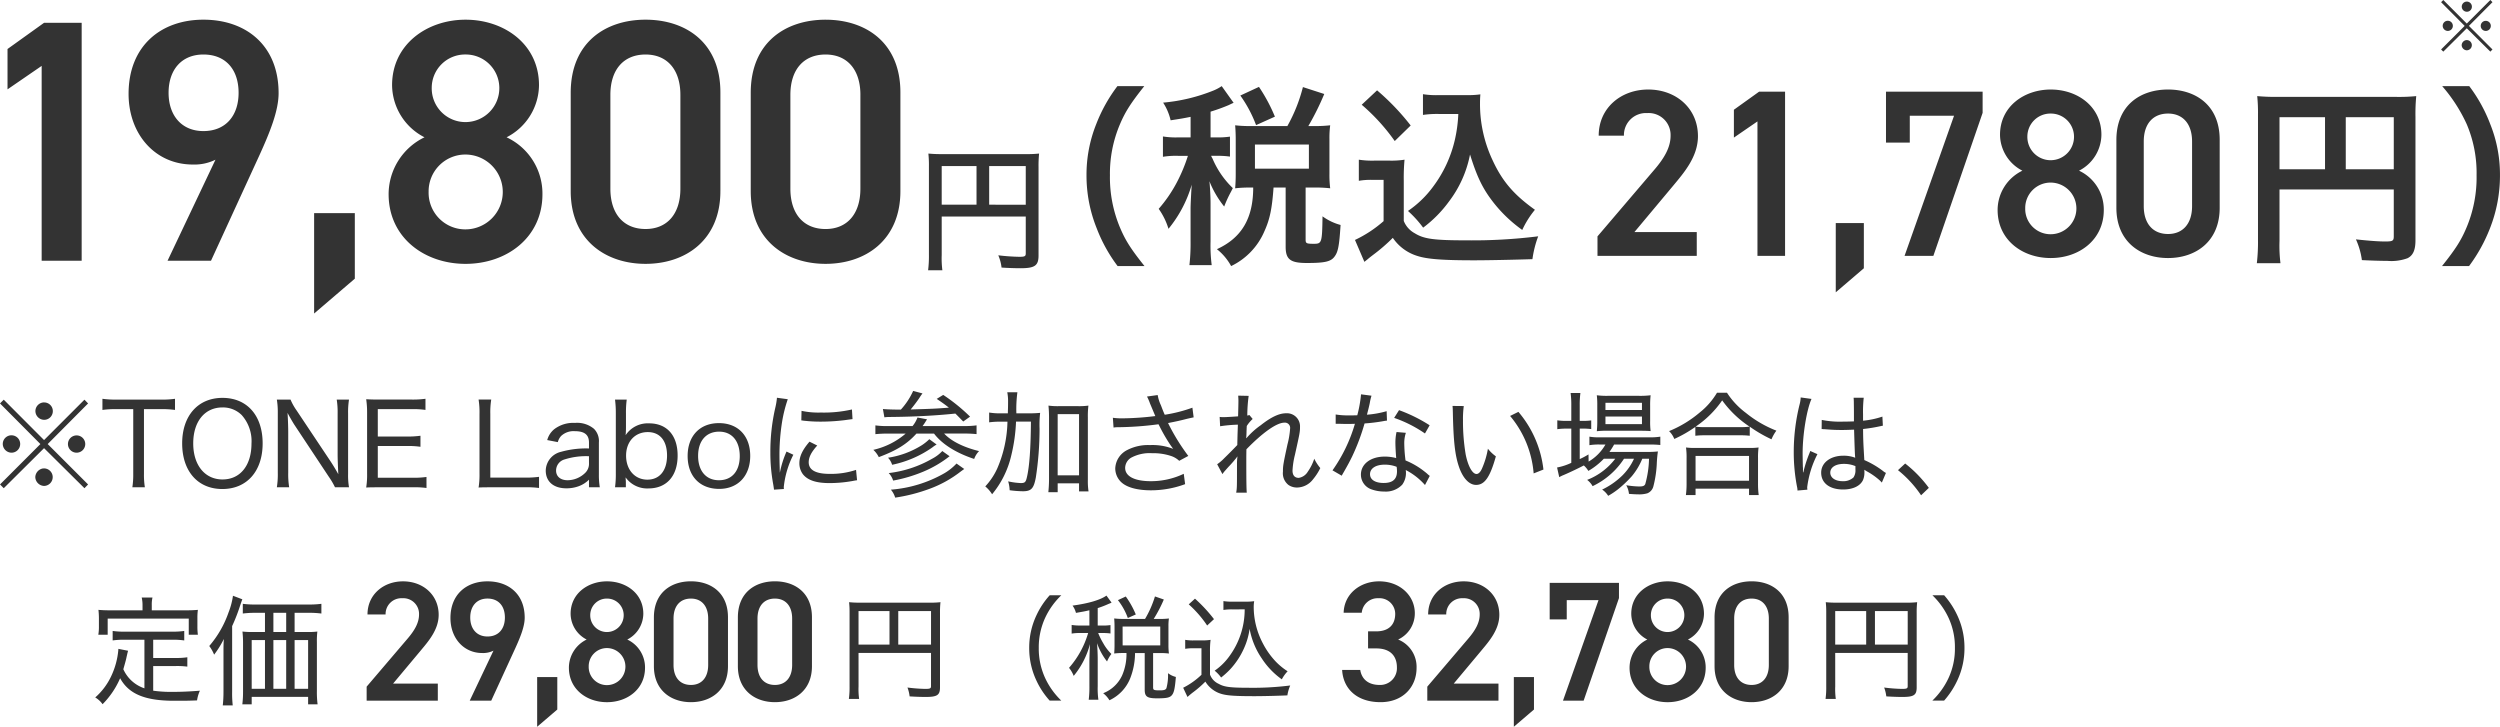 <svg xmlns="http://www.w3.org/2000/svg" width="527.297" height="153.288" viewBox="0 0 527.297 153.288">
  <g id="tone_e22_price" transform="translate(-2213.708 -9320.22)">
    <g id="グループ_1746" data-name="グループ 1746" transform="translate(2206.42 9306.505)">
      <path id="パス_2796" data-name="パス 2796" d="M23.139-4.18H9.986l8.183-9.789c2.209-2.661,5.221-6.074,5.221-10.442,0-5.823-4.568-9.84-10.492-9.84-5.723,0-10.442,3.866-10.442,9.739H7.777a4.646,4.646,0,0,1,4.92-4.769,4.617,4.617,0,0,1,4.92,4.769c0,2.41-1.255,4.669-3.514,7.279L2.2-3.276V.84H23.139ZM41.764-33.8H36.292l-5.321,3.815v5.874l4.97-3.414V.84h5.823ZM58.381-6.088H52.457V8.521l5.924-5.07ZM68.07-23.056v-5.673h9.338L66.965.84H73.04L83.432-29.331V-33.8H63.05v10.743ZM86.594-8.849c0,6.325,5.221,10.141,11.2,10.141s11.195-3.815,11.195-10.141a9.048,9.048,0,0,0-5.221-8.283,8.615,8.615,0,0,0,4.719-7.58c0-5.974-5.07-9.538-10.693-9.538-5.572,0-10.693,3.564-10.693,9.538a8.615,8.615,0,0,0,4.719,7.58A9.218,9.218,0,0,0,86.594-8.849ZM92.418-9.2a5.351,5.351,0,0,1,5.372-5.422A5.454,5.454,0,0,1,103.211-9.2a5.442,5.442,0,0,1-5.422,5.472A5.337,5.337,0,0,1,92.418-9.2Zm.452-15.111a4.854,4.854,0,0,1,4.92-4.87,4.885,4.885,0,0,1,4.92,4.87,4.939,4.939,0,0,1-4.92,4.97A4.907,4.907,0,0,1,92.869-24.311ZM133.433-9.3V-23.658c0-7.329-5.121-10.593-10.894-10.593s-10.894,3.263-10.894,10.643V-9.3c0,7.179,5.121,10.593,10.894,10.593S133.433-2.122,133.433-9.3Zm-5.823-14.006V-9.652c0,3.715-1.958,5.874-5.07,5.874-3.163,0-5.121-2.159-5.121-5.874V-23.307c0-3.715,1.958-5.874,5.121-5.874C125.651-29.181,127.609-27.022,127.609-23.307Z" transform="translate(342.028 66.848)" fill="#333"/>
      <path id="パス_2797" data-name="パス 2797" d="M24.514-48.974H16.586L8.875-43.446v8.511l7.2-4.946v41.1h8.438ZM42.627,1.217h9.165L61.976-20.969c2.255-4.946,4.074-9.456,4.074-13.166,0-10.038-6.838-15.494-15.858-15.494-8.947,0-15.785,5.528-15.785,15.639,0,8.583,5.674,14.912,13.53,14.912a10.029,10.029,0,0,0,4.8-1.018ZM57.612-34.208c0,4.8-2.691,8.074-7.42,8.074-4.583,0-7.347-3.273-7.347-8.074,0-4.874,2.764-8.074,7.347-8.074C54.92-42.282,57.612-39.081,57.612-34.208ZM82.126-8.821H73.542V12.347L82.126,5Zm7.129-4c0,9.165,7.565,14.694,16.221,14.694S121.7-3.656,121.7-12.822a13.111,13.111,0,0,0-7.565-12,12.482,12.482,0,0,0,6.838-10.984c0-8.656-7.347-13.821-15.494-13.821-8.074,0-15.494,5.165-15.494,13.821a12.482,12.482,0,0,0,6.838,10.984A13.356,13.356,0,0,0,89.254-12.822Zm8.438-.509a7.753,7.753,0,0,1,7.783-7.856,7.9,7.9,0,0,1,7.856,7.856A7.885,7.885,0,0,1,105.476-5.4,7.733,7.733,0,0,1,97.692-13.331Zm.655-21.9a7.033,7.033,0,0,1,7.129-7.056,7.078,7.078,0,0,1,7.129,7.056,7.156,7.156,0,0,1-7.129,7.2A7.11,7.11,0,0,1,98.347-35.226Zm60.885,21.75v-20.8c0-10.62-7.42-15.348-15.785-15.348S127.662-44.9,127.662-34.208v20.731c0,10.4,7.42,15.348,15.785,15.348S159.232-3.074,159.232-13.477Zm-8.438-20.295v19.786c0,5.383-2.837,8.511-7.347,8.511-4.583,0-7.42-3.128-7.42-8.511V-33.771c0-5.383,2.837-8.511,7.42-8.511C147.957-42.282,150.794-39.154,150.794-33.771ZM197.2-13.477v-20.8c0-10.62-7.42-15.348-15.785-15.348S165.633-44.9,165.633-34.208v20.731c0,10.4,7.42,15.348,15.785,15.348S197.2-3.074,197.2-13.477Zm-8.438-20.295v19.786c0,5.383-2.837,8.511-7.347,8.511-4.583,0-7.42-3.128-7.42-8.511V-33.771c0-5.383,2.837-8.511,7.42-8.511C185.928-42.282,188.765-39.154,188.765-33.771ZM205.911-8.106h17.728V-.332c0,.6-.2.717-1.377.717A44.287,44.287,0,0,1,217.845.07a9.107,9.107,0,0,1,.688,2.582c1.147.086,2.84.143,3.959.143,3.069,0,3.844-.545,3.844-2.7v-18.56a25.81,25.81,0,0,1,.115-2.926,24.239,24.239,0,0,1-2.926.115H206.083a27.97,27.97,0,0,1-2.983-.115,23.391,23.391,0,0,1,.115,2.668V-.1a24.385,24.385,0,0,1-.172,3.328h3.012a19.135,19.135,0,0,1-.143-3.213Zm7.344-2.5h-7.344v-8.147h7.344Zm2.668,0v-8.147h7.717V-10.6Z" transform="translate(0 67.495)" fill="#333"/>
      <path id="パス_1647" data-name="パス 1647" d="M23.606,23.539c-2.876-3.605-4.01-5.387-5.144-8.061a27.4,27.4,0,0,1-2.147-11.1A26.579,26.579,0,0,1,18.421-6.355c1.134-2.673,2.309-4.5,5.144-8.061H17.895a32.7,32.7,0,0,0-4.456,7.98A28.666,28.666,0,0,0,11.373,4.379a29.808,29.808,0,0,0,2.147,11.18,32.443,32.443,0,0,0,4.415,7.98ZM33.328-3.6H30.735a17.048,17.048,0,0,1-3.241-.2V.491a16.79,16.79,0,0,1,3.241-.2h2.025a34.075,34.075,0,0,1-2.349,5.63A28.8,28.8,0,0,1,26.6,11.468a14.584,14.584,0,0,1,2.066,4.213,26.066,26.066,0,0,0,4.9-9.317c-.081,1.013-.243,4.213-.243,4.982v7.008a40.189,40.189,0,0,1-.243,4.982h4.7a32.263,32.263,0,0,1-.243-4.982v-8.1c0-1.3-.122-3.646-.243-4.618a20.892,20.892,0,0,0,3.119,5.347,25.056,25.056,0,0,1,1.458-3.16l.365-.729A18.7,18.7,0,0,1,37.945.855a3.5,3.5,0,0,1-.284-.567H38.8A17.78,17.78,0,0,1,41.632.45V-3.763A17.145,17.145,0,0,1,38.8-3.6H37.54V-9.029a38.557,38.557,0,0,0,3.808-1.377c.608-.284.648-.324,1.053-.486L39.89-14.416a8.974,8.974,0,0,1-1.742.932,37.074,37.074,0,0,1-10.613,2.552,11.577,11.577,0,0,1,1.58,3.727c2.106-.324,2.835-.446,4.213-.729Zm12.638-2.39a26.231,26.231,0,0,1-3.241-.162c.081.932.122,1.985.122,2.957V4.1c0,1.134-.04,2.106-.122,3.038a25.973,25.973,0,0,1,3.2-.162h.608c0,6.481-2.43,10.613-7.656,13a11.64,11.64,0,0,1,3,3.565,14.409,14.409,0,0,0,7.048-7.413c1.134-2.511,1.58-4.739,1.9-9.155h2.552V19.448c0,2.673.972,3.443,4.456,3.443,3.808,0,5.1-.284,5.873-1.377.729-.972.972-2.228,1.256-6.643a11.44,11.44,0,0,1-3.808-1.823c-.081,5.59-.162,5.792-1.823,5.792-1.539,0-1.742-.081-1.742-.851V6.972h1.823a28.77,28.77,0,0,1,3.362.162,22.288,22.288,0,0,1-.162-3V-3.317a19.838,19.838,0,0,1,.162-2.835,27.887,27.887,0,0,1-3.362.162H58.158a56.141,56.141,0,0,0,3.362-6.765l-4.5-1.458a33.87,33.87,0,0,1-3.281,8.223ZM46.9-2.1H58.28V3H46.9ZM51.11-7.975a35.381,35.381,0,0,0-3.362-6.279l-3.929,1.823A27.042,27.042,0,0,1,47.14-6.193Zm38.684-.567a29.816,29.816,0,0,1-.77,5.63,26.265,26.265,0,0,1-4.5,9.641,21.774,21.774,0,0,1-5.347,5.185,23.119,23.119,0,0,1,3.2,3.524A25.867,25.867,0,0,0,87.85,9.888,23.816,23.816,0,0,0,92.265,0C93.642,4.42,94.776,6.891,96.8,9.6a29.233,29.233,0,0,0,6.481,6.319,19.452,19.452,0,0,1,2.673-4.253c-4.415-3.16-6.846-5.955-8.911-10.41a27.8,27.8,0,0,1-2.673-11.747c0-.689,0-1.256.081-2.187a19.162,19.162,0,0,1-2.957.162H85.7a17.965,17.965,0,0,1-3.362-.2V-8.34a20.5,20.5,0,0,1,3.362-.2ZM69.419-10.487a41.645,41.645,0,0,1,6.967,7.656l3.362-3.281a50.031,50.031,0,0,0-7.089-7.413ZM68.811,5.554a14.932,14.932,0,0,1,2.754-.2h2.471V14.06A25.772,25.772,0,0,1,68,18.03l1.985,4.618.608-.486c.284-.243.527-.446,1.215-.972a36.733,36.733,0,0,0,4.172-3.605,9.649,9.649,0,0,0,5.144,3.808c2.106.689,5.387.932,12.03.932,2.795,0,8.668-.122,12.274-.243a22.139,22.139,0,0,1,1.215-4.82,111.663,111.663,0,0,1-15.028.851c-6.967,0-9.074-.284-11.018-1.5A5.081,5.081,0,0,1,78.29,14.02V5.554A41.663,41.663,0,0,1,78.452,1.1a17.555,17.555,0,0,1-3.079.2H72.052a18.116,18.116,0,0,1-3.241-.2ZM263,7.377h24.1V17.26c0,.972-.243,1.094-1.823,1.094-1.458,0-3.484-.162-6.157-.446a15.583,15.583,0,0,1,1.256,4.375c1.58.081,3.808.162,5.387.162a9.963,9.963,0,0,0,4.253-.567c1.175-.608,1.661-1.742,1.661-3.808V-7.894a39.882,39.882,0,0,1,.162-4.415,37.133,37.133,0,0,1-4.415.162H262.8a43.518,43.518,0,0,1-4.5-.162,34.883,34.883,0,0,1,.162,3.889V18.07a38.479,38.479,0,0,1-.243,4.861h4.982a29.776,29.776,0,0,1-.2-4.7Zm9.6-4.253H263V-7.854h9.6Zm4.375,0V-7.854h10.127V3.123Zm26.005,20.415a33.84,33.84,0,0,0,4.415-7.98,30.421,30.421,0,0,0,2.106-11.18,28.666,28.666,0,0,0-2.066-10.815,32.33,32.33,0,0,0-4.415-7.98h-5.711A33.1,33.1,0,0,1,302.5-6.355a26.3,26.3,0,0,1,2.066,10.734,27.266,27.266,0,0,1-2.147,11.1c-1.134,2.673-2.268,4.456-5.144,8.061Z" transform="translate(225.079 46.295)" fill="#333"/>
    </g>
    <g id="tone-e22_nomalprice" transform="translate(1665.42 8054)">
      <path id="パス_2802" data-name="パス 2802" d="M11.75-1.6A7.452,7.452,0,0,1,7.3-5.625c.275-.95.625-2.2.675-2.55C8.2-9.15,8.2-9.15,8.3-9.525l-2.05-.4v.175A16.227,16.227,0,0,1,4.675-4.025a13.658,13.658,0,0,1-3.3,4.35A5.087,5.087,0,0,1,2.925,1.75a17.81,17.81,0,0,0,3.7-5.475C8.45-.4,11.875,1.025,18,1.025c2.375,0,2.975,0,4.85-.075a7.523,7.523,0,0,1,.6-2.05c-2.2.175-3.925.25-5.8.25A26.978,26.978,0,0,1,13.6-1.1V-6.3h4.775a16.715,16.715,0,0,1,2.425.125V-8.15A15.158,15.158,0,0,1,18.375-8H13.6v-3.85h4.05a16.452,16.452,0,0,1,2.5.15v-2a16.682,16.682,0,0,1-2.5.15H7.525A16.089,16.089,0,0,1,5.05-13.7v2a16.315,16.315,0,0,1,2.475-.15H11.75Zm-.4-16.45H4.625c-.975,0-1.75-.025-2.575-.1a16.494,16.494,0,0,1,.1,1.725v1.675a10.079,10.079,0,0,1-.125,1.85H4v-3.4H21.1v3.4h1.925a13.135,13.135,0,0,1-.1-1.825v-1.7a12.1,12.1,0,0,1,.1-1.725c-.85.075-1.6.1-2.575.1H13.3v-1.125a6.362,6.362,0,0,1,.15-1.575H11.175a6.911,6.911,0,0,1,.175,1.575Zm32.075,4.575v-4.05h2.95a19.759,19.759,0,0,1,2.7.15v-2.05a19.56,19.56,0,0,1-2.75.15H35.2a18.534,18.534,0,0,1-2.7-.15v2.05a20.275,20.275,0,0,1,2.7-.15h1.975v4.05h-2.5a17.943,17.943,0,0,1-2.25-.1,20.689,20.689,0,0,1,.125,2.325V-.9a21.221,21.221,0,0,1-.15,2.675h1.975V.2h11.9V1.775h2a20.035,20.035,0,0,1-.15-2.85v-10.25a16.953,16.953,0,0,1,.1-2.25,16.291,16.291,0,0,1-2.225.1Zm-1.775,0h-2.7v-4.05h2.7Zm-4.475,1.7V-1.5h-2.8V-11.775Zm1.775,0h2.7V-1.5h-2.7Zm4.475,0h2.85V-1.5h-2.85Zm-15,10.8A25.6,25.6,0,0,1,28.275,2h2.1A23.206,23.206,0,0,1,30.25-.925v-13.8a37.169,37.169,0,0,0,1.675-4.3c.25-.725.3-.9.475-1.35l-1.975-.75a15.237,15.237,0,0,1-.925,3.5,21.806,21.806,0,0,1-4.075,7.1A8.034,8.034,0,0,1,26.45-8.7,19.9,19.9,0,0,0,28.5-12c-.075,1.175-.075,1.7-.075,2.925Z" transform="translate(567 1413)" fill="#333"/>
      <path id="パス_2798" data-name="パス 2798" d="M4.368-8.064H19.656v7.008c0,.48-.192.576-1.224.576a33.391,33.391,0,0,1-3.744-.288A7.61,7.61,0,0,1,15.144,1.1c1.1.072,2.448.12,3.384.12,2.424,0,3.024-.384,3.024-2.016V-16.44a20.061,20.061,0,0,1,.1-2.328,18.291,18.291,0,0,1-2.328.1H4.728a20.791,20.791,0,0,1-2.352-.1,18.672,18.672,0,0,1,.1,2.184V-1.056a18.384,18.384,0,0,1-.144,2.688h2.16a14.971,14.971,0,0,1-.12-2.616ZM10.9-9.816H4.368V-16.9H10.9Zm1.848,0V-16.9h6.912v7.08ZM27.336,1.992a17.447,17.447,0,0,0,2.76-4.2A15.9,15.9,0,0,0,31.632-9.12,15.9,15.9,0,0,0,30.1-16.032a17.447,17.447,0,0,0-2.76-4.2H24.864A15.922,15.922,0,0,1,28.2-15.624a14.669,14.669,0,0,1,1.416,6.5,14.669,14.669,0,0,1-1.416,6.5,15.922,15.922,0,0,1-3.336,4.608Z" transform="translate(931 1412)" fill="#333"/>
      <path id="パス_2799" data-name="パス 2799" d="M4.368-8.064H19.656v7.008c0,.48-.192.576-1.224.576a33.391,33.391,0,0,1-3.744-.288A7.61,7.61,0,0,1,15.144,1.1c1.1.072,2.448.12,3.384.12,2.424,0,3.024-.384,3.024-2.016V-16.44a20.061,20.061,0,0,1,.1-2.328,18.291,18.291,0,0,1-2.328.1H4.728a20.791,20.791,0,0,1-2.352-.1,18.672,18.672,0,0,1,.1,2.184V-1.056a18.384,18.384,0,0,1-.144,2.688h2.16a14.971,14.971,0,0,1-.12-2.616ZM10.9-9.816H4.368V-16.9H10.9Zm1.848,0V-16.9h6.912v7.08ZM47.136,1.992A15.922,15.922,0,0,1,43.8-2.616a14.816,14.816,0,0,1-1.416-6.5,14.816,14.816,0,0,1,1.416-6.5,15.922,15.922,0,0,1,3.336-4.608H44.688a16.908,16.908,0,0,0-2.784,4.2A15.972,15.972,0,0,0,40.368-9.12,15.972,15.972,0,0,0,41.9-2.208a16.908,16.908,0,0,0,2.784,4.2Zm5.928-15.84H51.312a10.962,10.962,0,0,1-1.992-.12v1.824a10.8,10.8,0,0,1,1.992-.12H52.8A19.377,19.377,0,0,1,48.768-4.92a6.482,6.482,0,0,1,.984,1.7,17.59,17.59,0,0,0,3.432-6.7c-.048,1.056-.12,2.856-.12,3.6v5.3a21.961,21.961,0,0,1-.144,2.832h2.04a16.9,16.9,0,0,1-.144-2.832V-6.792c0-.864-.048-2.184-.144-3.336a13.255,13.255,0,0,0,2.112,3.864A6.893,6.893,0,0,1,57.7-7.848a9.678,9.678,0,0,1-1.728-2.28,14.31,14.31,0,0,1-1.056-2.136h.936a10.589,10.589,0,0,1,1.656.1v-1.776a10.205,10.205,0,0,1-1.656.1H54.816V-17.52a20.711,20.711,0,0,0,2.3-.888c.312-.12.408-.168.624-.264l-1.08-1.488c-1.272.912-3.768,1.656-7.152,2.112a4.612,4.612,0,0,1,.72,1.536c1.368-.24,1.848-.312,2.832-.552Zm7.1-1.392a14.988,14.988,0,0,1-1.872-.1c.048.6.072,1.128.072,1.68V-9.72c0,.648-.024,1.176-.072,1.776a14.349,14.349,0,0,1,1.848-.1h.744a11.245,11.245,0,0,1-.912,4.7A7.3,7.3,0,0,1,55.968.432a5.511,5.511,0,0,1,1.32,1.488A8.647,8.647,0,0,0,61.68-2.736a14.764,14.764,0,0,0,1.008-5.3h2.04v7.7c0,1.488.5,1.848,2.616,1.848,1.8,0,2.5-.12,2.952-.5C70.872.5,71.088-.36,71.3-3a4.5,4.5,0,0,1-1.656-.792,10.654,10.654,0,0,1-.336,3.168c-.168.336-.5.456-1.344.456-1.3,0-1.464-.072-1.464-.624V-8.04h1.368a15.611,15.611,0,0,1,1.968.1,13.536,13.536,0,0,1-.1-1.752v-4.032a10.124,10.124,0,0,1,.1-1.608,16.108,16.108,0,0,1-1.968.1H66.624a29,29,0,0,0,2.136-4.1l-1.872-.648A21.368,21.368,0,0,1,64.8-15.24Zm-.1,1.608h7.944v3.984H60.072Zm2.784-2.544a18.585,18.585,0,0,0-2.112-3.792l-1.656.768a13.622,13.622,0,0,1,2.088,3.768Zm22.968-1.08a16.657,16.657,0,0,1-3.216,9.864,12.648,12.648,0,0,1-3.12,3.072,7.561,7.561,0,0,1,1.368,1.44A17.4,17.4,0,0,0,82.8-4.656a16.222,16.222,0,0,0,2.928-4.512,14.876,14.876,0,0,0,1.128-3.984,16.025,16.025,0,0,0,2.592,6.288,16.251,16.251,0,0,0,4.2,4.368,7.538,7.538,0,0,1,1.224-1.7A13.663,13.663,0,0,1,92.28-6.336,16.759,16.759,0,0,1,89.64-10.1a16.484,16.484,0,0,1-1.92-7.608,7.568,7.568,0,0,1,.1-1.272,11.65,11.65,0,0,1-1.8.1H83.3a10.513,10.513,0,0,1-1.968-.12v1.872a11.026,11.026,0,0,1,1.944-.12ZM74.016-18.312A23.512,23.512,0,0,1,77.9-13.848l1.44-1.344a31.813,31.813,0,0,0-4.008-4.32Zm-.744,9.384A9.131,9.131,0,0,1,75-9.048h1.7v5.592A15.741,15.741,0,0,1,72.84-.72l.912,1.944A15.555,15.555,0,0,1,75.024.168a22.572,22.572,0,0,0,2.5-2.184A5.863,5.863,0,0,0,80.9.576c1.2.36,2.952.48,6.96.48,1.776,0,4.8-.072,6.96-.168a8.7,8.7,0,0,1,.6-2.088,62.2,62.2,0,0,1-8.9.48c-3.7,0-5.04-.168-6.168-.816A3.46,3.46,0,0,1,78.5-3.5V-8.28a18.539,18.539,0,0,1,.12-2.544,11.033,11.033,0,0,1-1.848.12H75.168a9.974,9.974,0,0,1-1.9-.12Z" transform="translate(725 1412)" fill="#333"/>
      <path id="パス_2801" data-name="パス 2801" d="M16.632-3.6H7.2l5.868-7.02c1.584-1.908,3.744-4.356,3.744-7.488,0-4.176-3.276-7.056-7.524-7.056-4.1,0-7.488,2.772-7.488,6.984H5.616A3.332,3.332,0,0,1,9.144-21.6a3.311,3.311,0,0,1,3.528,3.42c0,1.728-.9,3.348-2.52,5.22L1.62-2.952V0H16.632ZM23.364,0H27.9l5.04-10.98c1.116-2.448,2.016-4.68,2.016-6.516,0-4.968-3.384-7.668-7.848-7.668-4.428,0-7.812,2.736-7.812,7.74,0,4.248,2.808,7.38,6.7,7.38a4.963,4.963,0,0,0,2.376-.5ZM30.78-17.532c0,2.376-1.332,4-3.672,4-2.268,0-3.636-1.62-3.636-4,0-2.412,1.368-4,3.636-4C29.448-21.528,30.78-19.944,30.78-17.532ZM41.832-4.968H37.584V5.508l4.248-3.636Zm2.448-1.98c0,4.536,3.744,7.272,8.028,7.272s8.028-2.736,8.028-7.272a6.489,6.489,0,0,0-3.744-5.94,6.178,6.178,0,0,0,3.384-5.436c0-4.284-3.636-6.84-7.668-6.84-4,0-7.668,2.556-7.668,6.84a6.178,6.178,0,0,0,3.384,5.436A6.61,6.61,0,0,0,44.28-6.948ZM48.456-7.2a3.837,3.837,0,0,1,3.852-3.888A3.911,3.911,0,0,1,56.2-7.2a3.9,3.9,0,0,1-3.888,3.924A3.827,3.827,0,0,1,48.456-7.2Zm.324-10.836a3.481,3.481,0,0,1,3.528-3.492,3.5,3.5,0,0,1,3.528,3.492,3.542,3.542,0,0,1-3.528,3.564A3.519,3.519,0,0,1,48.78-18.036ZM77.832-7.272v-10.3c0-5.256-3.672-7.6-7.812-7.6s-7.812,2.34-7.812,7.632v10.26c0,5.148,3.672,7.6,7.812,7.6S77.832-2.124,77.832-7.272ZM73.656-17.316v9.792c0,2.664-1.4,4.212-3.636,4.212-2.268,0-3.672-1.548-3.672-4.212v-9.792c0-2.664,1.4-4.212,3.672-4.212C72.252-21.528,73.656-19.98,73.656-17.316ZM95.544-7.272v-10.3c0-5.256-3.672-7.6-7.812-7.6s-7.812,2.34-7.812,7.632v10.26c0,5.148,3.672,7.6,7.812,7.6S95.544-2.124,95.544-7.272ZM91.368-17.316v9.792c0,2.664-1.4,4.212-3.636,4.212-2.268,0-3.672-1.548-3.672-4.212v-9.792c0-2.664,1.4-4.212,3.672-4.212C89.964-21.528,91.368-19.98,91.368-17.316Z" transform="translate(624 1414)" fill="#333"/>
      <path id="パス_2800" data-name="パス 2800" d="M6.84-11.016H8.568c2.88,0,4.356,1.512,4.356,4.032A3.526,3.526,0,0,1,9.288-3.312c-2.556,0-3.816-1.368-4.1-3.168H1.368c.216,3.924,3.06,6.8,8.1,6.8,4.788,0,7.6-3.276,7.6-7.2a6.214,6.214,0,0,0-3.888-6.012A6.077,6.077,0,0,0,16.7-18.432c0-3.744-3.168-6.732-7.524-6.732-4,0-7.38,2.628-7.488,6.624H5.508A3.365,3.365,0,0,1,9.036-21.6a3.308,3.308,0,0,1,3.528,3.276c0,2.34-1.4,3.708-4,3.708H6.84ZM34.344-3.6H24.912l5.868-7.02c1.584-1.908,3.744-4.356,3.744-7.488,0-4.176-3.276-7.056-7.524-7.056-4.1,0-7.488,2.772-7.488,6.984h3.816a3.332,3.332,0,0,1,3.528-3.42,3.311,3.311,0,0,1,3.528,3.42c0,1.728-.9,3.348-2.52,5.22L19.332-2.952V0H34.344Zm7.488-1.368H37.584V5.508l4.248-3.636Zm6.912-12.168V-21.2h6.7L47.952,0h4.356L59.76-21.636v-3.2H45.144v7.7ZM61.992-6.948c0,4.536,3.744,7.272,8.028,7.272s8.028-2.736,8.028-7.272a6.489,6.489,0,0,0-3.744-5.94,6.178,6.178,0,0,0,3.384-5.436c0-4.284-3.636-6.84-7.668-6.84-4,0-7.668,2.556-7.668,6.84a6.178,6.178,0,0,0,3.384,5.436A6.61,6.61,0,0,0,61.992-6.948ZM66.168-7.2a3.837,3.837,0,0,1,3.852-3.888A3.911,3.911,0,0,1,73.908-7.2,3.9,3.9,0,0,1,70.02-3.276,3.827,3.827,0,0,1,66.168-7.2Zm.324-10.836a3.481,3.481,0,0,1,3.528-3.492,3.5,3.5,0,0,1,3.528,3.492,3.542,3.542,0,0,1-3.528,3.564A3.519,3.519,0,0,1,66.492-18.036ZM95.544-7.272v-10.3c0-5.256-3.672-7.6-7.812-7.6s-7.812,2.34-7.812,7.632v10.26c0,5.148,3.672,7.6,7.812,7.6S95.544-2.124,95.544-7.272ZM91.368-17.316v9.792c0,2.664-1.4,4.212-3.636,4.212-2.268,0-3.672-1.548-3.672-4.212v-9.792c0-2.664,1.4-4.212,3.672-4.212C89.964-21.528,91.368-19.98,91.368-17.316Z" transform="translate(830 1414)" fill="#333"/>
    </g>
    <path id="パス_3329" data-name="パス 3329" d="M0-5.81l-4.956-4.97-.462.462,4.97,5L-5.418-.35l.462.462L0-4.816,4.97.112,5.418-.35.448-5.32l4.97-5-.448-.46Zm.014-4.634A1.076,1.076,0,0,0-1.064-9.38,1.088,1.088,0,0,0,.014-8.3a1.067,1.067,0,0,0,.757-.318,1.067,1.067,0,0,0,.307-.762A1.064,1.064,0,0,0,.014-10.444ZM-4-6.4a1.067,1.067,0,0,0-.764.307,1.067,1.067,0,0,0-.318.759A1.088,1.088,0,0,0-4-4.256a1.067,1.067,0,0,0,.754-.319,1.067,1.067,0,0,0,.306-.759A1.064,1.064,0,0,0-4-6.4Zm8,.016A1.064,1.064,0,0,0,2.94-5.32,1.064,1.064,0,0,0,4-4.256a1.064,1.064,0,0,0,.755-.31,1.064,1.064,0,0,0,.313-.754,1.064,1.064,0,0,0-.313-.754A1.064,1.064,0,0,0,4-6.384ZM0-2.324l-.028.014c-.014,0-.014,0-.028-.014H-.1a1.128,1.128,0,0,0-.98,1.078A1.127,1.127,0,0,0,0-.168,1.085,1.085,0,0,0,1.064-1.246a1.067,1.067,0,0,0-.308-.761A1.067,1.067,0,0,0,0-2.324Z" transform="translate(2734 9331)" fill="#333"/>
    <path id="パス_3328" data-name="パス 3328" d="M12-9.96,3.5-18.48l-.792.792,8.52,8.568L2.712-.6,3.5.192,12-8.256,20.52.192,21.288-.6l-8.52-8.52,8.52-8.568-.768-.792Zm.024-7.944a1.844,1.844,0,0,0-1.848,1.824,1.864,1.864,0,0,0,1.848,1.848,1.828,1.828,0,0,0,1.3-.544,1.828,1.828,0,0,0,.527-1.3,1.823,1.823,0,0,0-1.824-1.82ZM5.136-10.968a1.828,1.828,0,0,0-1.3.527,1.828,1.828,0,0,0-.544,1.3A1.864,1.864,0,0,0,5.136-7.3a1.828,1.828,0,0,0,1.3-.542,1.828,1.828,0,0,0,.528-1.3,1.823,1.823,0,0,0-.534-1.29,1.823,1.823,0,0,0-1.29-.534Zm13.728.024a1.823,1.823,0,0,0-1.29.534,1.823,1.823,0,0,0-.534,1.29A1.823,1.823,0,0,0,18.864-7.3a1.823,1.823,0,0,0,1.824-1.82,1.823,1.823,0,0,0-.534-1.29,1.823,1.823,0,0,0-1.29-.534ZM12-3.984l-.048.024c-.024,0-.024,0-.048-.024h-.072a1.934,1.934,0,0,0-1.68,1.848A1.932,1.932,0,0,0,12-.288a1.86,1.86,0,0,0,1.824-1.848,1.828,1.828,0,0,0-.527-1.3A1.828,1.828,0,0,0,12-3.984Zm21.072-12.5h3.5a19.514,19.514,0,0,1,3.048.168v-2.352a18.721,18.721,0,0,1-3.048.168h-9.38a19.355,19.355,0,0,1-2.88-.168v2.352a18.864,18.864,0,0,1,2.9-.168h3.6V-2.832A17.4,17.4,0,0,1,30.624,0h2.64a16.227,16.227,0,0,1-.192-2.832Zm16.56-2.376c-5.16,0-8.5,3.768-8.5,9.6,0,5.88,3.312,9.624,8.472,9.624,5.184,0,8.5-3.768,8.5-9.624,0-5.884-3.288-9.6-8.472-9.6Zm.024,17.208c-3.744,0-6.192-3.024-6.192-7.608,0-4.608,2.424-7.584,6.168-7.584a5.614,5.614,0,0,1,4.056,1.608,8.26,8.26,0,0,1,2.064,6c0,4.628-2.376,7.58-6.1,7.58ZM61.1-18.5a16.289,16.289,0,0,1,.2,2.8V-3.072A16.94,16.94,0,0,1,61.1,0h2.6a17.452,17.452,0,0,1-.2-3.072v-8.472c0-1.008-.048-2.688-.144-4.152.408.792,1.152,2.064,1.416,2.472L72.024-2.28A16.1,16.1,0,0,1,73.368,0H76.32a15.092,15.092,0,0,1-.192-2.808V-15.576A16.7,16.7,0,0,1,76.32-18.5H73.728a16.758,16.758,0,0,1,.192,2.9v8.688c0,.768.048,2.232.144,4.152-.528-.96-1.248-2.14-1.656-2.74L65.256-16.224a12.027,12.027,0,0,1-1.272-2.28ZM92.66-2.18a18.828,18.828,0,0,1-2.784.168H82.392v-6.7H88.56a18.048,18.048,0,0,1,2.832.168v-2.328a20.431,20.431,0,0,1-2.832.168H82.392v-5.784H89.64a17.713,17.713,0,0,1,2.808.168v-2.352a18.743,18.743,0,0,1-2.808.168H82.68c-1.176,0-1.92-.024-2.736-.072a19.036,19.036,0,0,1,.192,2.856V-2.88A16.878,16.878,0,0,1,79.944.048C80.832,0,81.408,0,82.68,0h7.2a17.469,17.469,0,0,1,2.784.144ZM113.424,0A19.093,19.093,0,0,1,116.4.144V-2.208a21,21,0,0,1-2.976.168h-7.3V-15.48a17.2,17.2,0,0,1,.192-3.024h-2.664a17.325,17.325,0,0,1,.192,3.048V-2.88a16.877,16.877,0,0,1-.192,2.928C104.544,0,105.168,0,106.416,0Zm13.512,0h2.28a16.428,16.428,0,0,1-.192-2.76V-9.432a3.678,3.678,0,0,0-1.032-2.9,5.535,5.535,0,0,0-4.008-1.248,6.593,6.593,0,0,0-4.368,1.32,4.431,4.431,0,0,0-1.488,2.3l2.232.432a3.109,3.109,0,0,1,.7-1.3,3.845,3.845,0,0,1,2.9-1.008c2.04,0,2.976.768,2.976,2.4v1.248a19.455,19.455,0,0,0-5.88.7,4.155,4.155,0,0,0-3.24,3.96c0,2.328,1.656,3.744,4.344,3.744A7.356,7.356,0,0,0,124.8-.24a5.959,5.959,0,0,0,2.136-1.368Zm0-5.112a2.661,2.661,0,0,1-.792,2.064,5.383,5.383,0,0,1-3.7,1.56c-1.512,0-2.448-.792-2.448-2.04a2.439,2.439,0,0,1,1.8-2.352,14.821,14.821,0,0,1,5.136-.672ZM134.712,0V-1.176c-.024-.5-.024-.5-.048-.72v-.192a5.573,5.573,0,0,0,4.8,2.328c3.84,0,6.168-2.616,6.168-6.936,0-4.248-2.256-6.792-6.024-6.792a5.6,5.6,0,0,0-4.944,2.5c.048-.552.072-1.032.072-1.7V-15.64a19.653,19.653,0,0,1,.164-2.86h-2.472a22.016,22.016,0,0,1,.168,2.856V-2.9a20.143,20.143,0,0,1-.168,2.9ZM143.4-6.7c0,3.168-1.56,5.088-4.152,5.088-2.64,0-4.488-2.088-4.488-5.064,0-2.952,1.872-4.968,4.584-4.968C141.912-11.64,143.4-9.816,143.4-6.7ZM154.392.336c3.96,0,6.552-2.736,6.552-6.96s-2.568-6.912-6.6-6.912-6.6,2.712-6.6,6.936C147.744-2.352,150.312.336,154.392.336Zm0-12.072c2.688,0,4.344,1.968,4.344,5.16,0,3.168-1.656,5.088-4.392,5.088-2.712,0-4.392-1.968-4.392-5.136s1.7-5.112,4.44-5.112Zm12.792,8.592c0-.408-.024-.5-.024-1.032-.024-.648-.048-1.8-.048-2.28a44.472,44.472,0,0,1,.552-7.344,29.177,29.177,0,0,1,1.2-4.776l-2.28-.312a14.725,14.725,0,0,1-.336,2.04,41.192,41.192,0,0,0-1.056,9.5,36.245,36.245,0,0,0,.624,6.84c.072.48.1.624.144,1.008l2.088-.14a3.585,3.585,0,0,1-.024-.456,19.491,19.491,0,0,1,2.016-6.768l-1.44-.672a20.828,20.828,0,0,0-1.392,4.392Zm4.536-10.968c.192.024.24.024.384.048a2.963,2.963,0,0,0,.432.048,28.871,28.871,0,0,0,3.216.168,41.467,41.467,0,0,0,5.112-.312q1.548-.216,1.656-.216l-.12-2.04a26.58,26.58,0,0,1-6.576.648,16.582,16.582,0,0,1-4.056-.36Zm1.728,4.488c-1.488,1.728-2.136,3.12-2.136,4.536a3.871,3.871,0,0,0,.72,2.3c1.008,1.3,2.808,1.9,5.64,1.9a27.464,27.464,0,0,0,4.944-.456c.5-.1.552-.1.864-.144l-.216-2.184a16.636,16.636,0,0,1-5.592.84c-2.9,0-4.392-.816-4.392-2.448,0-1.056.552-2.16,1.8-3.528Zm19.032-6.768h-.624c-.888,0-2.232-.048-2.928-.12l.312,1.752a8.966,8.966,0,0,1,1.248-.072c5.088-.048,9.624-.288,13.728-.72.48.48.72.72,1.656,1.68l1.44-1.032a37.943,37.943,0,0,0-5.664-4.584l-1.368.84c1.392.936,1.872,1.3,2.568,1.848-2.832.216-3.24.24-8.064.384.624-.744,1.416-1.8,1.848-2.448a9.663,9.663,0,0,1,.648-.936l-1.968-.528a14.96,14.96,0,0,1-2.592,3.936Zm-2.448,3.48a18.16,18.16,0,0,1-2.688-.144v1.848a26.1,26.1,0,0,1,2.688-.12h3.7a15.8,15.8,0,0,1-6.82,3.428,5.373,5.373,0,0,1,1.152,1.536c3.792-1.416,5.976-2.784,7.944-4.968h3.7c1.7,2.232,4.632,4.08,8.472,5.352a4.507,4.507,0,0,1,1.032-1.656c-3.264-.792-5.9-2.112-7.368-3.7h4.176a24.578,24.578,0,0,1,2.664.12v-1.848A17.5,17.5,0,0,1,206-12.92h-8.7c.408-.552.528-.768.936-1.416l-2.016-.384a6.283,6.283,0,0,1-1.032,1.8Zm14.424,7.9a11.433,11.433,0,0,1-2.592,2.064A26.84,26.84,0,0,1,190.608.5a4.644,4.644,0,0,1,.912,1.68A35.87,35.87,0,0,0,198.792.312a24.215,24.215,0,0,0,6.5-3.6c.456-.336.5-.36.792-.576Zm-5.736-5.136a9.8,9.8,0,0,1-1.584,1.272,18.556,18.556,0,0,1-7.128,2.64,3.752,3.752,0,0,1,.864,1.488,22.76,22.76,0,0,0,8.5-3.672,6,6,0,0,1,.888-.6Zm2.736,2.5a7.918,7.918,0,0,1-2.16,1.632A23.908,23.908,0,0,1,190.152-3a4.084,4.084,0,0,1,.936,1.584,30.688,30.688,0,0,0,6.336-1.872,23.819,23.819,0,0,0,5.568-3.264ZM217.08-15.6a26.725,26.725,0,0,1,.216-4.44H215.16a9.529,9.529,0,0,1,.168,2.04c0,1.176-.024,1.392-.048,2.4h-1.3a14.222,14.222,0,0,1-2.64-.168V-13.7a17.092,17.092,0,0,1,2.472-.144H215.2a26.177,26.177,0,0,1-2.16,9.888,13.989,13.989,0,0,1-2.52,3.768,6.818,6.818,0,0,1,1.44,1.656A19.748,19.748,0,0,0,216-6.7a35.887,35.887,0,0,0,1.008-7.152h3.144c-.048,5.688-.312,9.408-.84,11.688-.24,1.08-.432,1.272-1.3,1.272a14.92,14.92,0,0,1-2.664-.36A7.109,7.109,0,0,1,215.66.62a22.933,22.933,0,0,0,2.784.216c1.776,0,2.3-.576,2.736-2.88a67.663,67.663,0,0,0,.792-10.344,22.582,22.582,0,0,1,.12-3.312,24.111,24.111,0,0,1-2.544.1ZM225.792-.84H230.3V.86h2a14.447,14.447,0,0,1-.144-2.424V-14.712a18.158,18.158,0,0,1,.12-2.52,14.074,14.074,0,0,1-2.136.12h-4.18a13.934,13.934,0,0,1-2.112-.12,24.271,24.271,0,0,1,.12,2.52V-1.7c0,1.032-.072,2.04-.144,2.736h1.968Zm0-14.592H230.3V-2.52h-4.512Zm20.592.408a59.939,59.939,0,0,1-6.84.48,13.368,13.368,0,0,1-2.112-.12l.144,2.064a5.217,5.217,0,0,1,.96-.072,68.762,68.762,0,0,0,8.52-.624c.144.264.168.312.408.792a36.013,36.013,0,0,0,2.184,3.7c.36.5.36.5.5.7a11.875,11.875,0,0,0-4.868-.8,9.611,9.611,0,0,0-4.8,1.032A4.541,4.541,0,0,0,237.936-4a4.014,4.014,0,0,0,1.08,2.736c1.128,1.224,3.408,1.9,6.48,1.9a20.763,20.763,0,0,0,7.176-1.3l-.288-2.184a16.027,16.027,0,0,1-6.936,1.56c-3.456,0-5.424-1.032-5.424-2.808a2.572,2.572,0,0,1,1.248-2.136,8.207,8.207,0,0,1,4.416-.96,11.942,11.942,0,0,1,4.056.6,4.611,4.611,0,0,1,1.68,1.008l1.92-1.032a43.517,43.517,0,0,1-4.272-6.936c1.7-.336,2.5-.5,3.888-.864.816-.192,1.056-.24,1.512-.336l-.264-2.04a30.579,30.579,0,0,1-5.832,1.488c-.192-.408-.36-.816-.816-2.016a7.933,7.933,0,0,1-.672-2.136l-2.256.312a10.332,10.332,0,0,1,.624,1.44Zm14.16,12.24a6.246,6.246,0,0,1,.6-.768c.408-.456.72-.816.984-1.08.672-.744.672-.744,1.08-1.248a3.968,3.968,0,0,0,.456-.6l.048.024a9.787,9.787,0,0,0-.1,1.464c0,5.064,0,5.112-.168,6.12h2.232c-.072-.744-.1-2.568-.1-6.72,0-.552,0-1.2.024-2.424,3.48-3.576,6.408-5.616,7.992-5.616a1.1,1.1,0,0,1,.91.314,1.1,1.1,0,0,1,.314.91,17.346,17.346,0,0,1-.552,3.336c-.912,4.224-.96,4.56-.96,5.784A3.117,3.117,0,0,0,274.488-.48a3.15,3.15,0,0,0,1.824.528,4.313,4.313,0,0,0,3.336-1.728,11.635,11.635,0,0,0,1.536-2.376,9.441,9.441,0,0,1-1.272-1.968,10.433,10.433,0,0,1-1.368,2.736,2.713,2.713,0,0,1-1.9,1.3c-.864,0-1.32-.552-1.32-1.536a17.067,17.067,0,0,1,.5-3.288c1.032-4.632,1.08-4.872,1.08-5.9a2.759,2.759,0,0,0-.822-2.116,2.759,2.759,0,0,0-2.13-.784c-1.44,0-3.144.792-5.328,2.52a16.382,16.382,0,0,0-3.024,2.736l-.048-.024a14.172,14.172,0,0,0,.072-1.464c0-.072.024-.264.024-.552,0-.12.024-.288.024-.528a7.265,7.265,0,0,1,1.248-1.488l-.7-.84a1.457,1.457,0,0,1-.432.12,30.721,30.721,0,0,1,.288-4.152l-2.208-.048c.024.456.048.72.048,1.032,0,.528-.024,1.632-.072,3.336-1.68.12-2.712.168-3.072.168a5.233,5.233,0,0,1-.816-.048l.1,1.968a30.263,30.263,0,0,1,3.744-.336c-.048,1.368-.048,1.368-.072,2.064-.024,1.128-.048,1.872-.048,2.232-.5.528-1.848,1.9-2.76,2.784a9.168,9.168,0,0,1-1.488,1.272Zm29.232-16.824a26.244,26.244,0,0,1-.792,4.416c-.384.024-1.008.024-1.656.024a15.733,15.733,0,0,1-2.9-.192v1.968h.84c.72.024.912.024,1.488.024,1.008,0,1.1,0,1.728-.024a32.813,32.813,0,0,1-4.728,9.816L285.7-2.448c.12-.216.264-.48.48-.84.912-1.608,1.128-2.016,1.7-3.168a45.009,45.009,0,0,0,2.64-7.008,37.593,37.593,0,0,0,3.912-.48,7.181,7.181,0,0,1,.816-.12l-.072-1.992a20.282,20.282,0,0,1-4.152.744c.288-1.128.432-1.656.6-2.472a11.413,11.413,0,0,1,.36-1.536Zm14.472,6.528a32.347,32.347,0,0,0-6.456-3.192L296.76-14.64a26.65,26.65,0,0,1,6.5,3.288Zm.024,10.68c-.144-.12-.144-.12-.36-.288a6.579,6.579,0,0,0-.672-.576,16.318,16.318,0,0,0-4.08-2.4,29.819,29.819,0,0,1-.264-3.528,6.965,6.965,0,0,1,.336-2.3l-1.968-.168a10.243,10.243,0,0,0-.24,2.232c0,.792.072,2.088.168,3.264a9.322,9.322,0,0,0-2.424-.312c-2.952,0-5.016,1.56-5.016,3.792a3.283,3.283,0,0,0,2.3,3.144,7.77,7.77,0,0,0,2.616.432,4.772,4.772,0,0,0,3.792-1.44,4.163,4.163,0,0,0,.792-2.472,3.311,3.311,0,0,0-.048-.624,13.867,13.867,0,0,1,4.06,3.164Zm-6.984-1.92a6.793,6.793,0,0,1,.072.96c0,1.656-.912,2.448-2.808,2.448-1.8,0-2.88-.7-2.88-1.848,0-1.224,1.2-2.016,3.1-2.016a6.841,6.841,0,0,1,2.516.456Zm11.784-12.84c.048.456.048.552.072,1.44.12,6,.456,8.952,1.272,11.352.816,2.424,2.16,3.864,3.624,3.864,1.824,0,2.952-1.656,4.176-6.024a8.275,8.275,0,0,1-1.68-1.608,17.474,17.474,0,0,1-1.248,4.176c-.336.768-.744,1.152-1.152,1.152-.864,0-1.776-1.608-2.28-4.08a42.038,42.038,0,0,1-.576-7.224,19.98,19.98,0,0,1,.168-3.024Zm12.144,2.112a21.533,21.533,0,0,1,4.968,12.12l2.064-.816a22.7,22.7,0,0,0-5.28-12.168Zm22.176,9.024a13.636,13.636,0,0,1-5.928,4.464,4.191,4.191,0,0,1,1.152,1.32,16.1,16.1,0,0,0,6.624-5.784h2.112A11.936,11.936,0,0,1,344.9-2.5,15.756,15.756,0,0,1,340.632.48,4.443,4.443,0,0,1,341.9,1.8a15.767,15.767,0,0,0,2-1.32,24.029,24.029,0,0,0,3-2.832,14.082,14.082,0,0,0,2.2-3.672h1.416a21.328,21.328,0,0,1-.792,5.352c-.192.384-.48.5-1.3.5a19.146,19.146,0,0,1-2.712-.264,4.63,4.63,0,0,1,.576,1.824c.936.072,1.536.1,1.92.1a6.131,6.131,0,0,0,1.944-.216,2.14,2.14,0,0,0,1.3-1.536,23.151,23.151,0,0,0,.7-4.632,24.868,24.868,0,0,1,.24-2.664,20.191,20.191,0,0,1-2.376.1h-7.848a14.934,14.934,0,0,0,.984-1.56H350.5a20.391,20.391,0,0,1,2.4.1v-1.76a14.149,14.149,0,0,1-2.4.144H340.152a11.817,11.817,0,0,1-2.208-.144v1.8a12.049,12.049,0,0,1,2.184-.144h1.2a9.719,9.719,0,0,1-3.552,3.6l-.024-1.512a15.646,15.646,0,0,1-1.848.984v-6.432h.552a16.3,16.3,0,0,1,1.872.1v-1.824a12.513,12.513,0,0,1-1.872.1H335.9v-3.216a19.641,19.641,0,0,1,.144-2.664H333.98a19.021,19.021,0,0,1,.144,2.64v3.24h-.888a12.908,12.908,0,0,1-2.064-.12v1.872a13.2,13.2,0,0,1,2.016-.12h.936V-5.16a12.078,12.078,0,0,1-3,.984l.456,2.04a6.842,6.842,0,0,1,.936-.456c1.248-.528,3.1-1.416,4.248-2.016a5.2,5.2,0,0,1,.96,1.152,14.731,14.731,0,0,0,3.264-2.568Zm5.28-5.9c.96,0,1.68.024,2.184.072a15.546,15.546,0,0,1-.1-2.184v-3.12a18.209,18.209,0,0,1,.1-2.256,17.576,17.576,0,0,1-2.5.12h-6.5a16,16,0,0,1-2.352-.12,16.63,16.63,0,0,1,.1,2.112v3.24a19.042,19.042,0,0,1-.1,2.232,18.085,18.085,0,0,1,2.208-.1Zm-7.344-5.9h7.7V-16.3h-7.7Zm0,2.9h7.7v1.608h-7.7Zm18.96,4.056a15.049,15.049,0,0,1,1.92-.1H369.7a15.57,15.57,0,0,1,2.064.1v-1.92a28.736,28.736,0,0,0,4.584,2.664,8.514,8.514,0,0,1,1.032-1.824,23.938,23.938,0,0,1-6.432-3.744,16.34,16.34,0,0,1-3.984-4.248h-2.112a15.235,15.235,0,0,1-3.624,4.152,23.9,23.9,0,0,1-6.48,3.936,4.752,4.752,0,0,1,1.1,1.656,26.237,26.237,0,0,0,4.44-2.544Zm1.944-1.824a12.876,12.876,0,0,1-1.9-.1,20.933,20.933,0,0,0,5.616-5.544,22.124,22.124,0,0,0,5.784,5.544,14.719,14.719,0,0,1-2.04.1Zm-1.9,14.328V.288h11.28V1.632h2.04a17.167,17.167,0,0,1-.144-2.4v-5.4a14.654,14.654,0,0,1,.12-2.232,13.244,13.244,0,0,1-1.92.1H360.24a13.245,13.245,0,0,1-1.92-.1,15.246,15.246,0,0,1,.12,2.232v5.4a17.911,17.911,0,0,1-.144,2.4Zm0-8.256h11.28v5.232h-11.28Zm26.592-5.64a.181.181,0,0,1,.1-.024,1.1,1.1,0,0,1,.24.024,4.166,4.166,0,0,1,.432.024c.072,0,.336.024.72.048.864.072,1.752.1,2.712.1.888,0,1.488-.024,2.64-.072.12,3.888.168,5.4.24,5.928a6.75,6.75,0,0,0-2.5-.432c-2.736,0-4.68,1.488-4.68,3.576C386.828-.9,388.6.464,391.46.464c2.064,0,3.624-.744,4.2-2.016a4.022,4.022,0,0,0,.288-1.656,3.714,3.714,0,0,0-.024-.5,2.226,2.226,0,0,0,.216.144,2.784,2.784,0,0,1,.264.168,14.36,14.36,0,0,1,2.5,1.7,6.679,6.679,0,0,1,.72.7l.864-2.04a2.537,2.537,0,0,1-.624-.408,19,19,0,0,0-3.936-2.3c-.24-4.056-.24-4.344-.264-6.552a32.9,32.9,0,0,0,3.792-.624,3.419,3.419,0,0,1,.384-.072l-.1-1.92a17.679,17.679,0,0,1-4.08.864v-1.344a26.427,26.427,0,0,1,.144-3.5h-2.136c.024.24.048.6.048,1.032.024,1.656.024,1.656.024,3.96-.792.024-1.344.048-2.28.048a19.3,19.3,0,0,1-4.512-.36Zm7.128,7.8v.7a2.685,2.685,0,0,1-.408,1.68,3.143,3.143,0,0,1-2.28.792c-1.56,0-2.616-.72-2.616-1.8,0-1.128,1.128-1.848,2.856-1.848a6.165,6.165,0,0,1,2.452.472Zm-11.064,1.3v-.576a3.75,3.75,0,0,0-.024-.6c-.024-1.1-.048-2.28-.048-2.832,0-3.936.84-9.144,1.872-11.472l-2.28-.312a7.216,7.216,0,0,1-.264,1.608,41.531,41.531,0,0,0-1.2,9.84,38.4,38.4,0,0,0,.672,7.3,4.251,4.251,0,0,1,.12.888L383.928.5a2.71,2.71,0,0,1-.048-.528,20.746,20.746,0,0,1,2.16-6.96l-1.512-.672c-.072.216-.1.288-.216.576a25.013,25.013,0,0,0-1.248,3.936Zm20.04-.456a23.773,23.773,0,0,1,4.872,5.3L409.536.12a26.055,26.055,0,0,0-4.992-5.136Z" transform="translate(2211 9423)" fill="#333"/>
  </g>
</svg>
